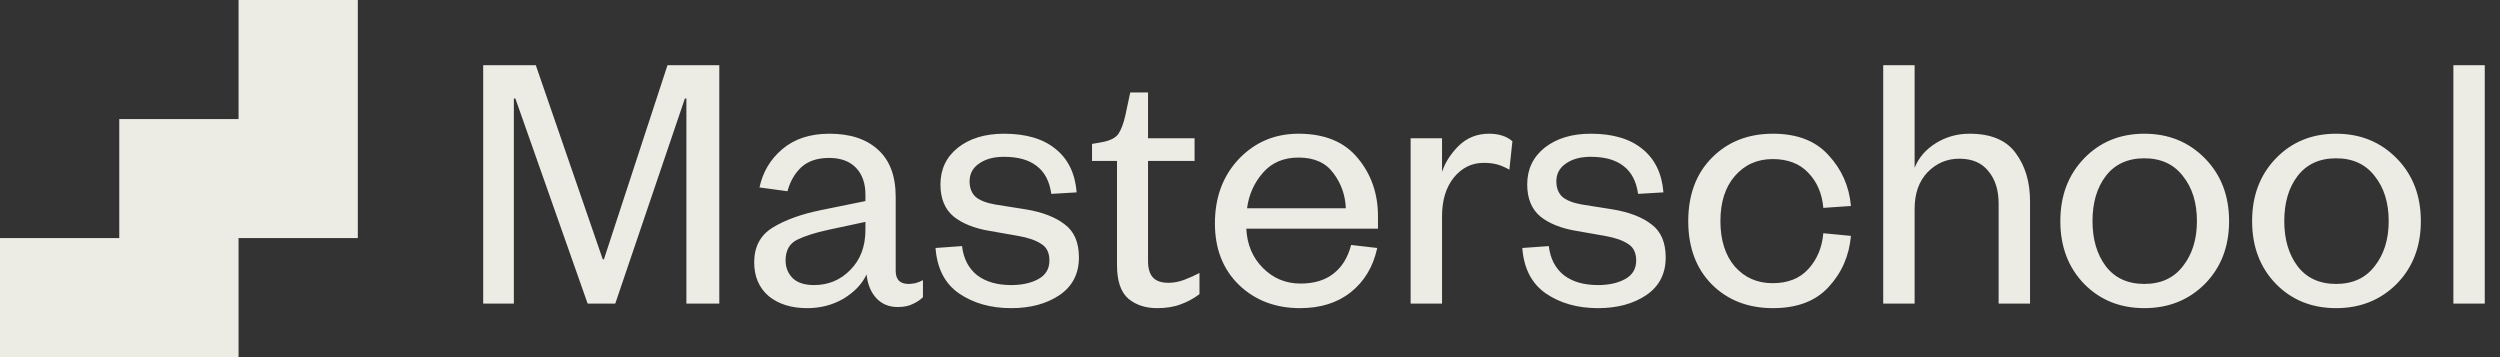 <svg width="140" height="20" viewBox="0 0 140 20" fill="none" xmlns="http://www.w3.org/2000/svg">
    <rect x="0" y="0" width="140" height="20" fill="#333333" stroke="none"/>
    <path fill-rule="evenodd" clip-rule="evenodd"
        d="M20.038 13.333H13.359V20H0V13.333H6.679V6.667H13.359V0H20.038V13.333ZM137.389 3.653H139.147V17.002H137.389V3.653ZM134.212 15.9C135.116 14.982 135.568 13.809 135.568 12.383C135.568 10.956 135.116 9.784 134.212 8.865C133.308 7.947 132.178 7.488 130.822 7.488C129.466 7.488 128.343 7.947 127.453 8.865C126.563 9.784 126.118 10.956 126.118 12.383C126.118 13.809 126.563 14.982 127.453 15.9C128.343 16.804 129.466 17.256 130.822 17.256C132.178 17.256 133.308 16.804 134.212 15.9ZM128.661 14.904C128.166 14.24 127.919 13.4 127.919 12.383C127.919 11.352 128.166 10.511 128.661 9.861C129.169 9.197 129.89 8.865 130.822 8.865C131.754 8.865 132.475 9.197 132.983 9.861C133.506 10.511 133.767 11.352 133.767 12.383C133.767 13.4 133.506 14.24 132.983 14.904C132.475 15.568 131.754 15.9 130.822 15.9C129.89 15.9 129.169 15.568 128.661 14.904ZM124.829 12.383C124.829 13.809 124.377 14.982 123.473 15.9C122.569 16.804 121.439 17.256 120.083 17.256C118.727 17.256 117.604 16.804 116.714 15.9C115.824 14.982 115.379 13.809 115.379 12.383C115.379 10.956 115.824 9.784 116.714 8.865C117.604 7.947 118.727 7.488 120.083 7.488C121.439 7.488 122.569 7.947 123.473 8.865C124.377 9.784 124.829 10.956 124.829 12.383ZM117.18 12.383C117.18 13.4 117.427 14.24 117.921 14.904C118.43 15.568 119.15 15.9 120.083 15.9C121.015 15.9 121.735 15.568 122.244 14.904C122.767 14.24 123.028 13.4 123.028 12.383C123.028 11.352 122.767 10.511 122.244 9.861C121.735 9.197 121.015 8.865 120.083 8.865C119.15 8.865 118.43 9.197 117.921 9.861C117.427 10.511 117.18 11.352 117.18 12.383ZM107.219 17.002V11.684C107.219 10.836 107.459 10.158 107.939 9.649C108.434 9.141 109.027 8.887 109.719 8.887C110.44 8.887 110.984 9.12 111.351 9.586C111.732 10.038 111.923 10.645 111.923 11.408V17.002H113.682V11.26C113.682 10.186 113.413 9.289 112.876 8.569C112.354 7.848 111.492 7.488 110.291 7.488C109.599 7.488 108.971 7.665 108.406 8.018C107.841 8.371 107.445 8.83 107.219 9.395V3.653H105.46V17.002H107.219ZM94.542 12.383C94.542 10.914 94.98 9.734 95.856 8.844C96.746 7.94 97.89 7.488 99.288 7.488C100.644 7.488 101.682 7.891 102.403 8.696C103.137 9.487 103.554 10.433 103.653 11.535L102.106 11.641C102.036 10.836 101.753 10.179 101.259 9.671C100.778 9.162 100.115 8.908 99.267 8.908C98.405 8.908 97.699 9.226 97.148 9.861C96.611 10.483 96.343 11.323 96.343 12.383C96.343 13.442 96.611 14.29 97.148 14.925C97.699 15.547 98.405 15.858 99.267 15.858C100.115 15.858 100.778 15.597 101.259 15.074C101.753 14.537 102.036 13.866 102.106 13.061L103.653 13.209C103.554 14.325 103.137 15.279 102.403 16.07C101.682 16.861 100.644 17.256 99.288 17.256C97.89 17.256 96.746 16.811 95.856 15.921C94.98 15.031 94.542 13.852 94.542 12.383ZM86.732 13.781L85.249 13.887C85.334 15.031 85.772 15.879 86.563 16.43C87.368 16.981 88.343 17.256 89.487 17.256C90.56 17.256 91.457 17.016 92.178 16.536C92.912 16.041 93.279 15.335 93.279 14.417C93.279 13.584 93.018 12.969 92.496 12.573C91.973 12.164 91.245 11.881 90.313 11.726L88.576 11.45C88.095 11.366 87.735 11.225 87.495 11.027C87.269 10.815 87.156 10.525 87.156 10.158C87.156 9.734 87.332 9.402 87.686 9.162C88.039 8.908 88.505 8.781 89.084 8.781C89.861 8.781 90.469 8.95 90.906 9.289C91.358 9.628 91.634 10.151 91.733 10.857L93.152 10.773C93.068 9.713 92.672 8.901 91.966 8.336C91.274 7.771 90.313 7.488 89.084 7.488C88.025 7.488 87.163 7.75 86.499 8.272C85.849 8.795 85.524 9.48 85.524 10.328C85.524 11.118 85.772 11.719 86.266 12.129C86.76 12.524 87.439 12.793 88.3 12.934L89.868 13.209C90.433 13.308 90.864 13.456 91.161 13.654C91.471 13.838 91.627 14.149 91.627 14.586C91.627 15.053 91.422 15.399 91.012 15.625C90.603 15.851 90.094 15.964 89.487 15.964C88.696 15.964 88.06 15.78 87.58 15.413C87.1 15.031 86.817 14.488 86.732 13.781ZM84.695 7.912L84.525 9.501C84.271 9.36 84.038 9.261 83.826 9.204C83.614 9.148 83.367 9.12 83.085 9.12C82.421 9.12 81.863 9.395 81.411 9.946C80.973 10.497 80.754 11.217 80.754 12.107V17.002H78.995V7.742H80.754V9.628C80.923 9.106 81.234 8.618 81.686 8.166C82.152 7.714 82.717 7.488 83.381 7.488C83.664 7.488 83.911 7.524 84.123 7.594C84.349 7.665 84.54 7.771 84.695 7.912ZM77.125 13.887L75.663 13.718C75.479 14.424 75.147 14.961 74.667 15.328C74.201 15.695 73.587 15.879 72.824 15.879C72.004 15.879 71.305 15.589 70.726 15.01C70.147 14.431 69.836 13.697 69.794 12.807H77.167V12.107C77.167 10.85 76.793 9.77 76.044 8.865C75.296 7.947 74.187 7.488 72.718 7.488C71.39 7.488 70.274 7.961 69.37 8.908C68.48 9.854 68.035 11.055 68.035 12.51C68.035 13.937 68.487 15.088 69.391 15.964C70.295 16.825 71.432 17.256 72.802 17.256C73.947 17.256 74.893 16.96 75.642 16.366C76.405 15.759 76.899 14.932 77.125 13.887ZM75.366 11.662H69.836C69.935 10.9 70.232 10.236 70.726 9.671C71.22 9.106 71.884 8.823 72.718 8.823C73.594 8.823 74.243 9.113 74.667 9.692C75.105 10.271 75.338 10.928 75.366 11.662ZM62.552 14.841V9.014H61.154V8.06L61.747 7.954C62.185 7.87 62.482 7.714 62.637 7.488C62.792 7.248 62.919 6.909 63.018 6.471L63.294 5.179H64.29V7.742H66.896V9.014H64.29V14.629C64.29 15.039 64.382 15.342 64.565 15.54C64.749 15.738 65.038 15.837 65.434 15.837C65.731 15.837 66.027 15.78 66.324 15.667C66.621 15.554 66.903 15.427 67.171 15.286V16.472C66.832 16.727 66.479 16.917 66.112 17.044C65.745 17.186 65.307 17.256 64.798 17.256C64.148 17.256 63.612 17.08 63.188 16.727C62.764 16.359 62.552 15.731 62.552 14.841ZM53.873 13.781L52.39 13.887C52.474 15.031 52.912 15.879 53.703 16.43C54.509 16.981 55.483 17.256 56.627 17.256C57.701 17.256 58.598 17.016 59.318 16.536C60.053 16.041 60.42 15.335 60.42 14.417C60.42 13.584 60.159 12.969 59.636 12.573C59.114 12.164 58.386 11.881 57.454 11.726L55.716 11.45C55.236 11.366 54.876 11.225 54.636 11.027C54.41 10.815 54.297 10.525 54.297 10.158C54.297 9.734 54.473 9.402 54.826 9.162C55.179 8.908 55.646 8.781 56.225 8.781C57.002 8.781 57.609 8.95 58.047 9.289C58.499 9.628 58.775 10.151 58.873 10.857L60.293 10.773C60.208 9.713 59.813 8.901 59.106 8.336C58.414 7.771 57.454 7.488 56.225 7.488C55.165 7.488 54.304 7.75 53.64 8.272C52.99 8.795 52.665 9.48 52.665 10.328C52.665 11.118 52.912 11.719 53.407 12.129C53.901 12.524 54.579 12.793 55.441 12.934L57.009 13.209C57.574 13.308 58.005 13.456 58.301 13.654C58.612 13.838 58.767 14.149 58.767 14.586C58.767 15.053 58.563 15.399 58.153 15.625C57.743 15.851 57.235 15.964 56.627 15.964C55.836 15.964 55.201 15.78 54.721 15.413C54.24 15.031 53.958 14.488 53.873 13.781ZM48.464 12.87V12.425L46.388 12.87C45.667 13.025 45.088 13.209 44.65 13.421C44.212 13.633 43.993 14.021 43.993 14.586C43.993 14.982 44.128 15.314 44.396 15.582C44.664 15.837 45.06 15.964 45.583 15.964C46.388 15.964 47.066 15.681 47.617 15.116C48.182 14.551 48.464 13.803 48.464 12.87ZM50.159 11.027V15.18C50.159 15.42 50.223 15.604 50.35 15.731C50.477 15.844 50.654 15.9 50.88 15.9C50.979 15.9 51.106 15.886 51.261 15.858C51.416 15.815 51.558 15.759 51.685 15.688V16.642C51.529 16.797 51.339 16.924 51.113 17.023C50.901 17.136 50.618 17.193 50.265 17.193C49.785 17.193 49.389 17.03 49.079 16.705C48.768 16.366 48.584 15.921 48.528 15.37C48.273 15.907 47.843 16.359 47.235 16.727C46.628 17.08 45.95 17.256 45.201 17.256C44.311 17.256 43.591 17.03 43.04 16.578C42.503 16.112 42.235 15.483 42.235 14.692C42.235 13.817 42.581 13.167 43.273 12.743C43.965 12.319 44.862 11.994 45.964 11.768L48.464 11.26V10.9C48.464 10.264 48.288 9.762 47.934 9.395C47.581 9.028 47.08 8.844 46.43 8.844C45.766 8.844 45.243 9.021 44.862 9.374C44.495 9.727 44.241 10.172 44.099 10.709L42.531 10.497C42.715 9.635 43.139 8.922 43.803 8.357C44.481 7.778 45.364 7.488 46.451 7.488C47.61 7.488 48.514 7.785 49.163 8.378C49.827 8.971 50.159 9.854 50.159 11.027ZM32.908 17.002H34.454L38.353 5.518H38.438V17.002H40.281V3.653H37.379L33.819 14.523H33.755L30.005 3.653H27.059V17.002H28.776V5.518H28.861L32.908 17.002Z"
        fill="#ECEBE4" />
</svg>